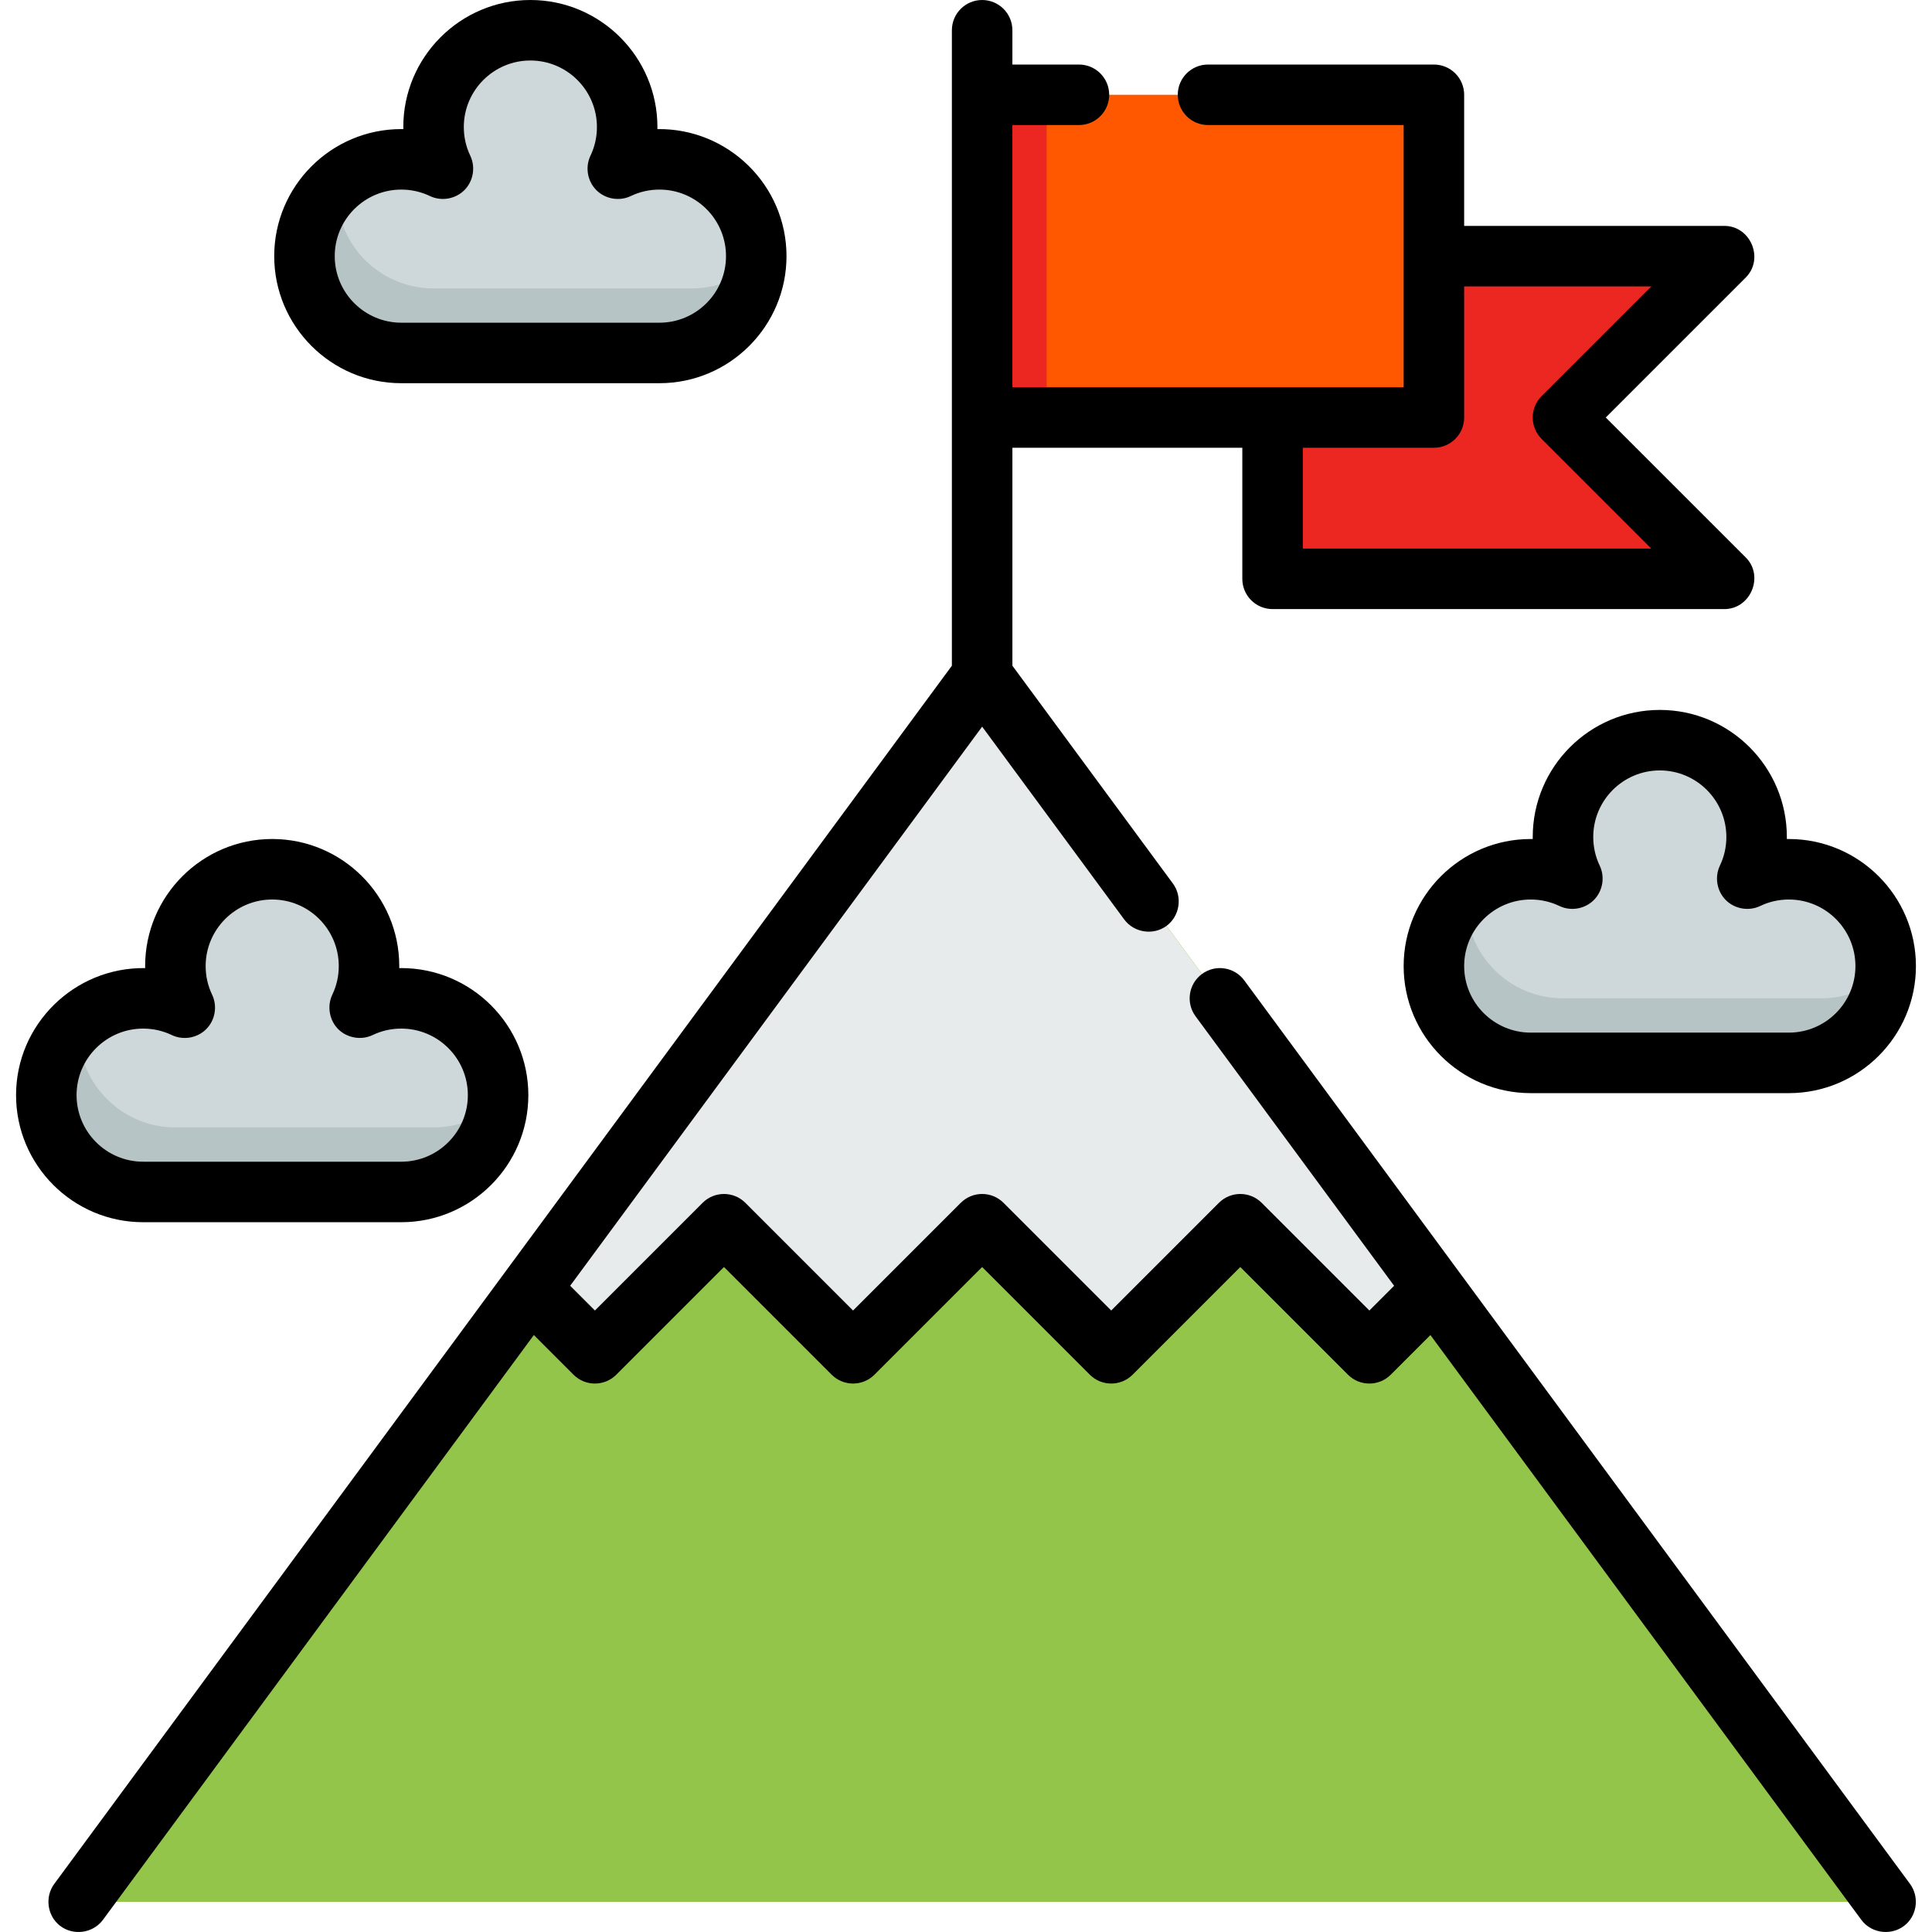 <?xml version="1.0" encoding="iso-8859-1"?>
<!-- Uploaded to: SVG Repo, www.svgrepo.com, Generator: SVG Repo Mixer Tools -->
<svg version="1.1" id="Layer_1" xmlns="http://www.w3.org/2000/svg" xmlns:xlink="http://www.w3.org/1999/xlink" 
	 viewBox="0 0 512 512" xml:space="preserve">
<polygon style="fill:#EC2620;" points="456.966,153.397 337.241,153.397 337.241,67.88 456.966,67.88 414.207,110.638 "/>
<rect x="260.272" y="25.121" style="fill:#FF5800;" width="119.725" height="85.518"/>
<rect x="260.272" y="25.121" style="fill:#EC2620;" width="17.103" height="85.518"/>
<g>
	<polygon style="fill:#94C54B;" points="260.276,179.052 499.725,504.019 20.826,504.019 	"/>
	<polygon style="fill:#94C54B;" points="260.276,179.052 499.725,504.019 20.826,504.019 	"/>
</g>
<polygon style="fill:#E7EBEC;" points="191.862,324.432 226.069,358.639 260.276,324.432 294.483,358.639 328.69,324.432 
	362.897,358.639 380,341.536 260.276,179.052 140.551,341.536 157.655,358.639 "/>
<path style="fill:#CED7D9;" d="M174.758,42.224c-3.956,0-7.702,0.897-11.048,2.496c1.599-3.346,2.496-7.092,2.496-11.048
	c0-14.169-11.486-25.655-25.655-25.655s-25.655,11.486-25.655,25.655c0,3.956,0.897,7.702,2.496,11.048
	c-3.346-1.599-7.092-2.496-11.048-2.496c-14.169,0-25.655,11.486-25.655,25.655s11.486,25.655,25.655,25.655h68.414
	c14.169,0,25.655-11.486,25.655-25.655S188.927,42.224,174.758,42.224z"/>
<path style="fill:#B6C4C6;" d="M183.31,76.431h-68.414c-14.169,0-25.655-11.486-25.655-25.655c0-0.706,0.036-1.402,0.092-2.094
	c-5.3,4.7-8.644,11.557-8.644,19.198c0,14.169,11.486,25.655,25.655,25.655h68.414c13.464,0,24.497-10.373,25.563-23.561
	C195.793,73.989,189.838,76.431,183.31,76.431z"/>
<path style="fill:#CED7D9;" d="M474.07,230.363c-3.956,0-7.702,0.897-11.048,2.496c1.599-3.346,2.496-7.092,2.496-11.048
	c0-14.169-11.486-25.655-25.655-25.655s-25.655,11.486-25.655,25.655c0,3.956,0.897,7.702,2.496,11.048
	c-3.346-1.599-7.092-2.496-11.048-2.496c-14.169,0-25.655,11.486-25.655,25.655s11.486,25.655,25.655,25.655h68.414
	c14.169,0,25.655-11.486,25.655-25.655S488.239,230.363,474.07,230.363z"/>
<path style="fill:#B6C4C6;" d="M482.621,264.57h-68.414c-14.169,0-25.655-11.486-25.655-25.655c0-0.706,0.036-1.402,0.092-2.094
	c-5.3,4.7-8.644,11.557-8.644,19.198c0,14.169,11.486,25.655,25.655,25.655h68.414c13.464,0,24.496-10.373,25.563-23.561
	C495.105,262.127,489.149,264.57,482.621,264.57z"/>
<path style="fill:#CED7D9;" d="M106.344,264.57c-3.956,0-7.702,0.897-11.048,2.496c1.599-3.346,2.496-7.092,2.496-11.048
	c0-14.169-11.486-25.655-25.655-25.655s-25.655,11.486-25.655,25.655c0,3.956,0.897,7.702,2.496,11.048
	c-3.346-1.599-7.092-2.496-11.048-2.496c-14.169,0-25.655,11.486-25.655,25.655S23.761,315.88,37.93,315.88h68.414
	c14.169,0,25.655-11.486,25.655-25.655S120.513,264.57,106.344,264.57z"/>
<path style="fill:#B6C4C6;" d="M114.896,298.777H46.482c-14.169,0-25.655-11.486-25.655-25.655c0-0.706,0.036-1.402,0.092-2.094
	c-5.3,4.7-8.644,11.557-8.644,19.198c0,14.169,11.486,25.655,25.655,25.655h68.414c13.464,0,24.496-10.373,25.563-23.561
	C127.379,296.334,121.424,298.777,114.896,298.777z"/>
<path d="M329.744,259.815c-2.626-3.564-7.644-4.322-11.21-1.699c-3.564,2.626-4.325,7.645-1.699,11.21l52.621,71.415l-6.559,6.56
	l-28.537-28.538c-3.132-3.13-8.208-3.13-11.339,0l-28.537,28.538l-28.537-28.538c-3.132-3.13-8.208-3.13-11.339,0l-28.537,28.538
	l-28.537-28.538c-3.132-3.13-8.208-3.13-11.339,0l-28.537,28.538l-6.559-6.56l109.18-148.173l37.652,51.099
	c2.592,3.516,7.693,4.29,11.21,1.699c3.518-2.591,4.289-7.694,1.699-11.21l-42.544-57.737v-57.763h60.931v34.742
	c0,4.429,3.589,8.017,8.017,8.017h119.725c6.988,0,10.616-8.739,5.67-13.687l-37.094-37.089l37.09-37.089
	c4.946-4.948,1.32-13.687-5.669-13.687h-68.949V25.121c0-4.429-3.589-8.017-8.017-8.017h-59.862c-4.429,0-8.017,3.589-8.017,8.017
	s3.589,8.017,8.017,8.017h51.845v69.483h-103.69V33.138h17.638c4.429,0,8.017-3.589,8.017-8.017s-3.589-8.017-8.017-8.017h-17.638
	V8.017c0-4.429-3.589-8.017-8.017-8.017s-8.017,3.589-8.017,8.017v168.4L134.097,336.78L14.372,499.263
	c-2.518,3.419-1.874,8.386,1.46,11.027c3.507,2.779,8.791,2.094,11.45-1.516l114.194-154.978l10.51,10.511
	c3.132,3.13,8.208,3.13,11.339,0l28.537-28.538l28.537,28.538c3.132,3.13,8.208,3.13,11.339,0l28.537-28.538l28.537,28.538
	c3.132,3.13,8.208,3.13,11.339,0l28.537-28.538l28.537,28.538c3.132,3.13,8.208,3.13,11.339,0l10.51-10.511l114.194,154.978
	c2.833,3.845,8.556,4.325,12.007,1.027c2.873-2.746,3.257-7.343,0.902-10.54L329.744,259.815z M380,118.656
	c4.429,0,8.017-3.589,8.017-8.017V75.897h49.594l-29.073,29.072c-3.131,3.132-3.131,8.208,0,11.339l29.072,29.073h-92.353v-26.724
	H380z"/>
<path d="M106.344,101.552h68.414c18.567,0,33.673-15.106,33.673-33.673c0-18.745-15.439-33.93-34.211-33.668
	c0.003-0.18,0.004-0.359,0.004-0.539C174.224,15.106,159.118,0,140.551,0s-33.673,15.106-33.673,33.673
	c0,0.18,0.001,0.359,0.004,0.539c-0.18-0.003-0.359-0.004-0.539-0.004c-18.567,0-33.673,15.106-33.673,33.673
	S87.777,101.552,106.344,101.552z M106.344,50.242c2.66,0,5.213,0.576,7.591,1.712c3.033,1.452,6.751,0.811,9.127-1.564
	c2.376-2.375,3.013-6.094,1.564-9.127c-1.136-2.377-1.712-4.93-1.712-7.591c0-9.725,7.913-17.638,17.638-17.638
	c9.725,0,17.638,7.913,17.638,17.638c0,2.66-0.576,5.213-1.712,7.591c-1.451,3.034-0.813,6.751,1.564,9.127
	c2.376,2.375,6.094,3.016,9.127,1.564c2.377-1.136,4.93-1.712,7.591-1.712c9.725,0,17.638,7.913,17.638,17.638
	s-7.913,17.638-17.638,17.638h-68.414c-9.725,0-17.638-7.913-17.638-17.638S96.619,50.242,106.344,50.242z"/>
<path d="M439.862,188.139c-18.567,0-33.673,15.106-33.673,33.673c0,0.18,0.001,0.359,0.004,0.539
	c-0.18-0.003-0.359-0.004-0.539-0.004c-18.567,0-33.673,15.106-33.673,33.673c0,18.567,15.106,33.673,33.673,33.673h68.414
	c18.567,0,33.673-15.106,33.673-33.673s-15.106-33.673-33.673-33.673c-0.18,0-0.359,0.001-0.539,0.004
	c0.003-0.18,0.004-0.359,0.004-0.539C473.535,203.244,458.429,188.139,439.862,188.139z M474.07,238.38
	c9.725,0,17.638,7.913,17.638,17.638c0,9.725-7.913,17.638-17.638,17.638h-68.414c-9.725,0-17.638-7.913-17.638-17.638
	c0-9.725,7.913-17.638,17.638-17.638c2.66,0,5.213,0.576,7.591,1.712c3.034,1.452,6.751,0.812,9.127-1.564
	c2.376-2.376,3.013-6.093,1.564-9.127c-1.136-2.377-1.712-4.93-1.712-7.591c0-9.725,7.913-17.638,17.638-17.638
	c9.725,0,17.638,7.913,17.638,17.638c0,2.66-0.576,5.213-1.712,7.591c-1.451,3.034-0.813,6.751,1.564,9.127
	c2.376,2.375,6.094,3.016,9.127,1.564C468.856,238.956,471.41,238.38,474.07,238.38z"/>
<path d="M37.93,323.898h68.414c18.567,0,33.673-15.106,33.673-33.673s-15.106-33.673-33.673-33.673c-0.18,0-0.359,0.001-0.539,0.004
	c0.003-0.18,0.004-0.359,0.004-0.539c0-18.567-15.106-33.673-33.673-33.673s-33.673,15.106-33.673,33.673
	c0,0.18,0.001,0.359,0.004,0.539c-18.774-0.262-34.21,14.923-34.211,33.668C4.257,308.792,19.363,323.898,37.93,323.898z
	 M37.93,272.587c2.66,0,5.213,0.576,7.591,1.712c3.033,1.452,6.751,0.812,9.127-1.564c2.376-2.376,3.013-6.093,1.564-9.127
	c-1.136-2.377-1.712-4.93-1.712-7.591c0-9.725,7.913-17.638,17.638-17.638s17.638,7.913,17.638,17.638
	c0,2.66-0.576,5.213-1.712,7.591c-1.44,3.012-0.796,6.768,1.564,9.127c2.359,2.359,6.116,3.005,9.127,1.564
	c2.377-1.136,4.93-1.712,7.591-1.712c9.725,0,17.638,7.912,17.638,17.638c0,9.725-7.913,17.638-17.638,17.638H37.93
	c-9.725,0-17.638-7.913-17.638-17.638S28.205,272.587,37.93,272.587z"/>
</svg>